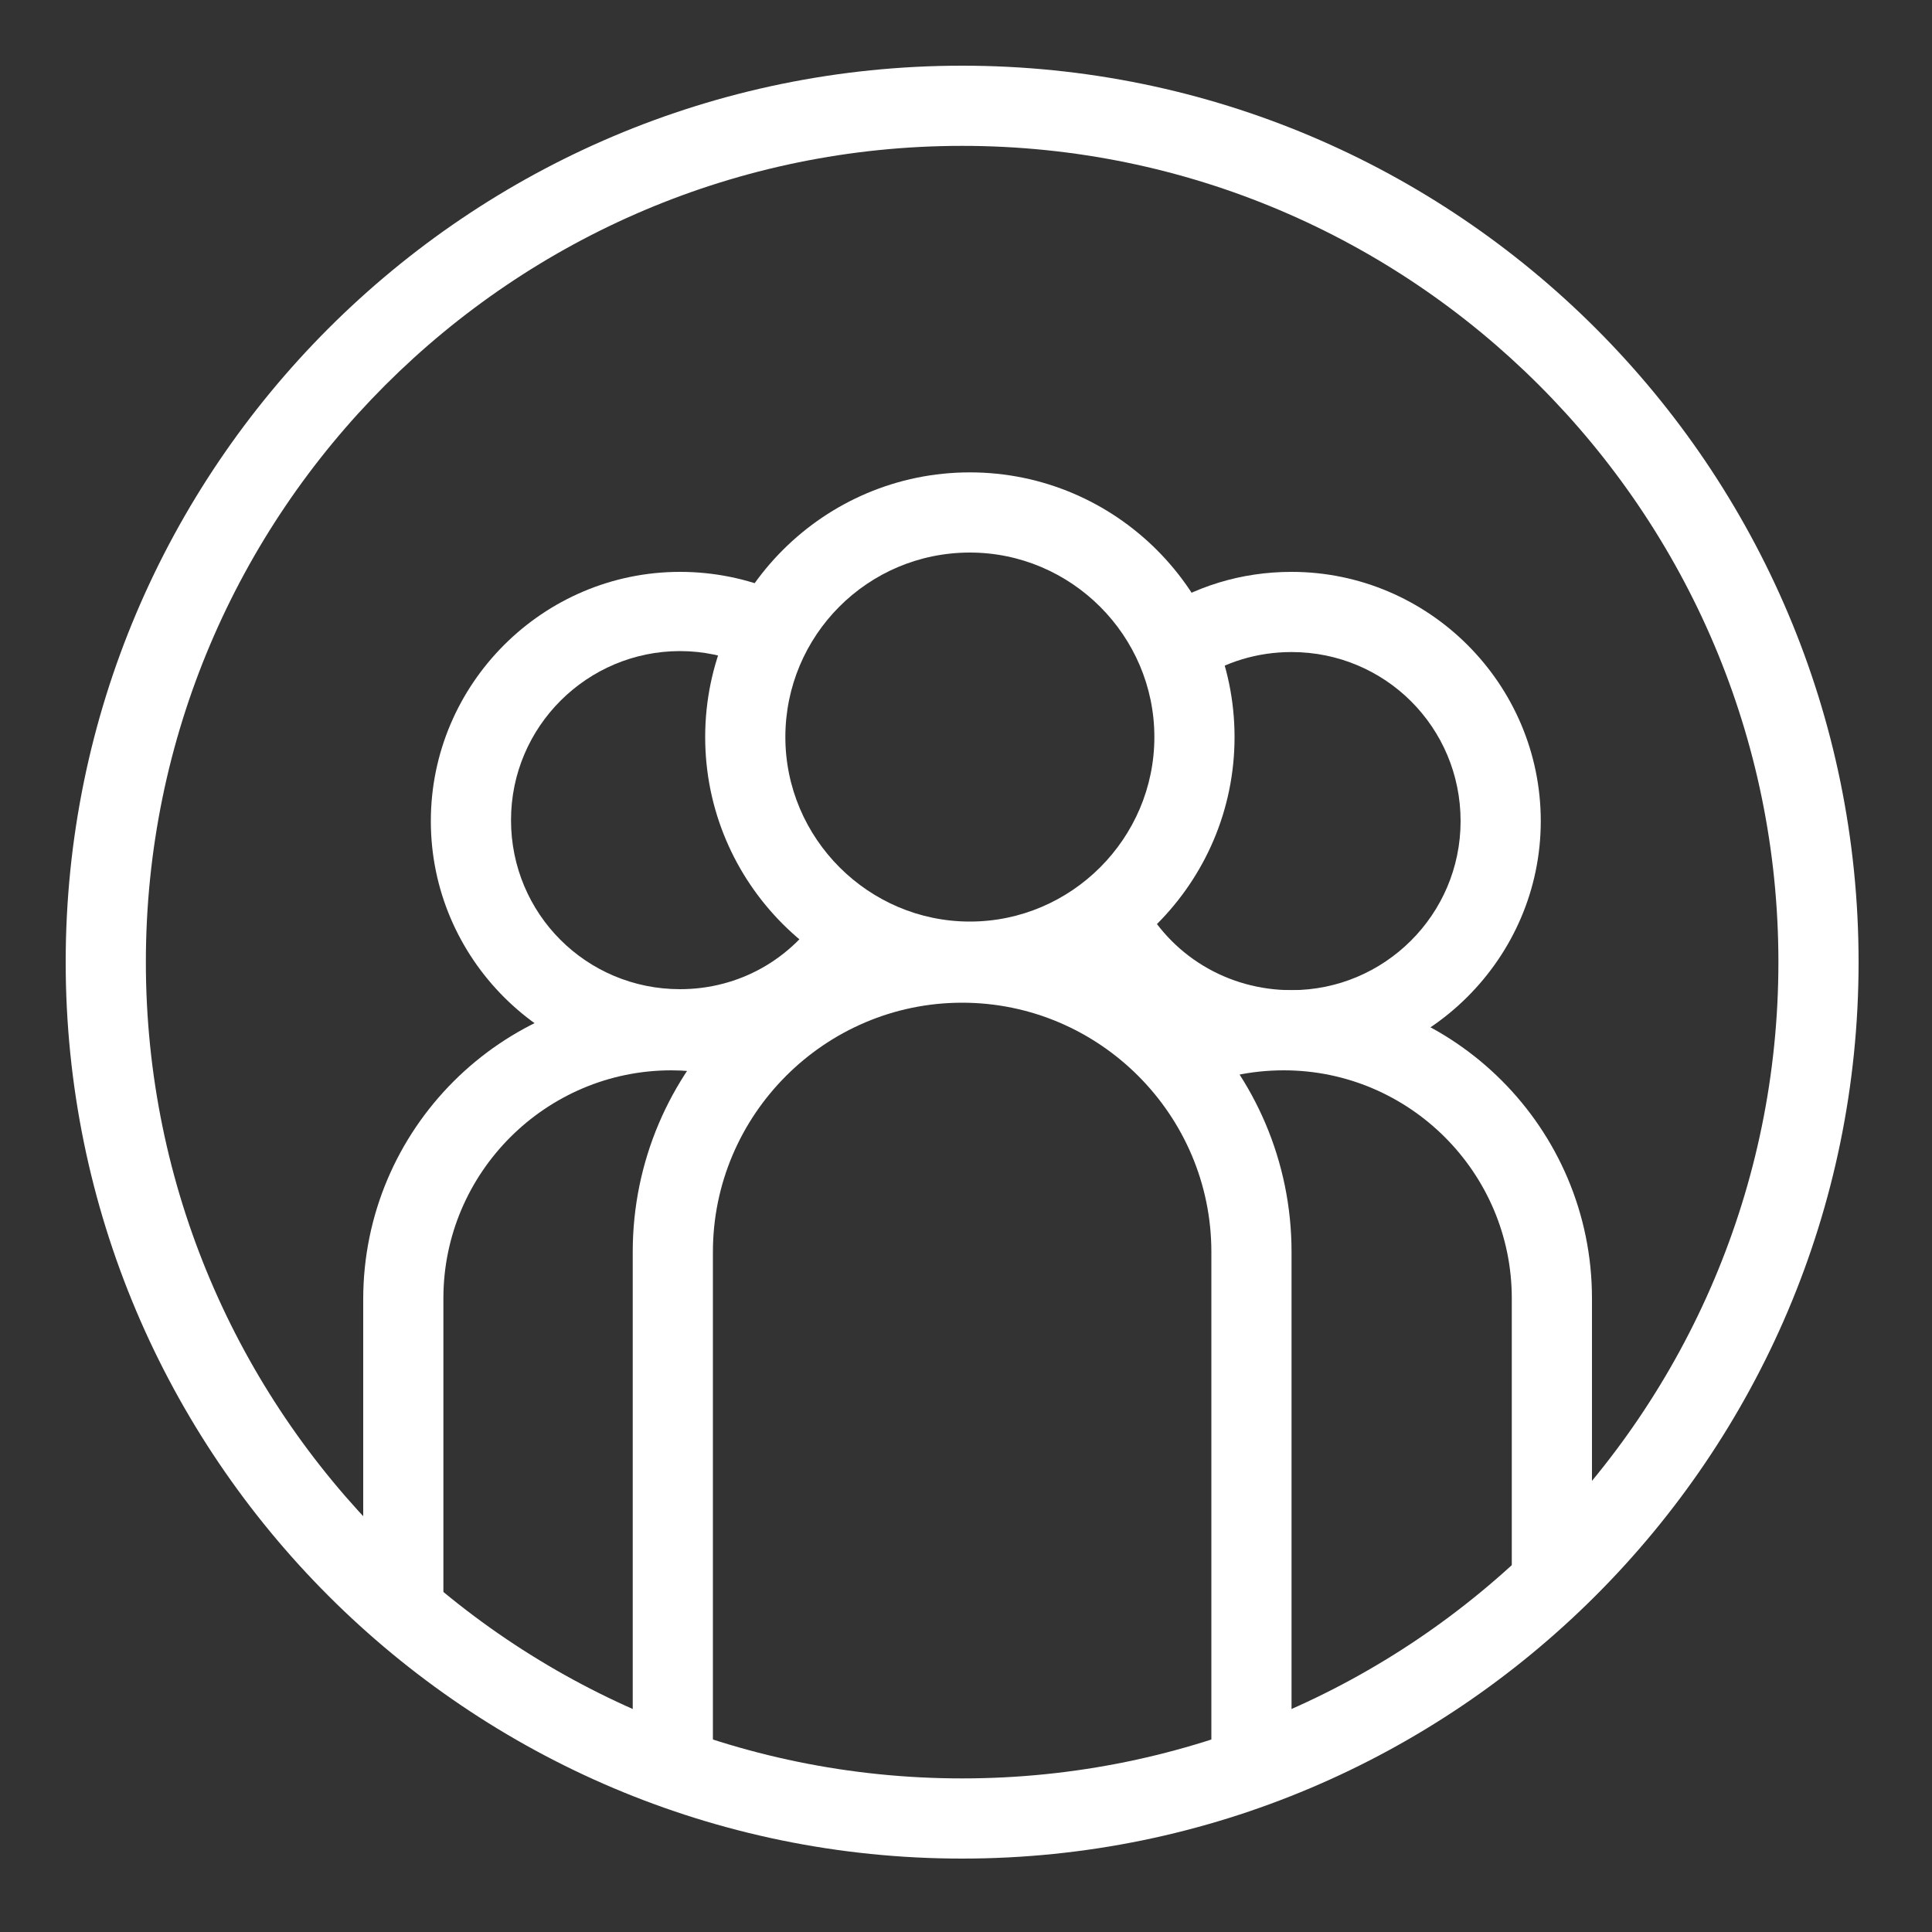 <?xml version="1.0" encoding="utf-8"?>
<!-- Generator: Adobe Illustrator 23.0.3, SVG Export Plug-In . SVG Version: 6.00 Build 0)  -->
<svg version="1.1" id="Layer_1" xmlns="http://www.w3.org/2000/svg" xmlns:xlink="http://www.w3.org/1999/xlink" x="0px" y="0px"
	 viewBox="0 0 200 200" style="enable-background:new 0 0 200 200;" xml:space="preserve">
<rect x="0" y="0" width="200" height="200" fill="#333333" stroke="none"/>
<style type="text/css">
	.st0{fill:#FFFFFF;}
</style>
<g>
	<g>
		<g>
			<g>
				<path class="st0" d="M70.4,110.8c-14.2,0-25.8-11.6-25.8-25.8s11.6-25.8,25.8-25.8c3.5,0,6.9,0.7,10,2l-3.2,7.6
					c-2.1-0.9-4.4-1.4-6.8-1.4c-9.6,0-17.5,7.8-17.5,17.5s7.8,17.5,17.5,17.5c6.1,0,11.6-3.1,14.8-8.3l7,4.4
					C87.5,106.2,79.3,110.8,70.4,110.8z"/>
			</g>
			<g>
				<path class="st0" d="M45.9,165.5h-8.3v-31c0-17.6,14.3-31.9,31.9-31.9c3.6,0,7,0.6,10.4,1.7l-2.7,7.8c-2.5-0.8-5-1.3-7.7-1.3
					c-13,0-23.6,10.6-23.6,23.6C45.9,134.4,45.9,165.5,45.9,165.5z"/>
			</g>
			<g>
				<path class="st0" d="M133.6,110.8c-9.7,0-18.5-5.4-22.9-14l7.4-3.8c3,5.9,9,9.5,15.6,9.5c9.6,0,17.5-7.8,17.5-17.5
					s-7.8-17.5-17.5-17.5c-3.5,0-6.9,1-9.8,3l-4.6-6.9c4.3-2.9,9.2-4.4,14.4-4.4c14.2,0,25.8,11.6,25.8,25.8
					S147.8,110.8,133.6,110.8z"/>
			</g>
			<g>
				<path class="st0" d="M164.8,162.5h-8.3v-28.1c0-13-10.6-23.6-23.6-23.6c-3.4,0-6.7,0.7-9.7,2.1l-3.4-7.6
					c4.1-1.9,8.6-2.8,13.1-2.8c17.6,0,31.9,14.3,31.9,31.9L164.8,162.5L164.8,162.5z"/>
			</g>
			<g>
				<path class="st0" d="M100.4,103.7C85.3,103.7,73,91.4,73,76.3s12.3-27.4,27.4-27.4s27.4,12.3,27.4,27.4S115.5,103.7,100.4,103.7
					z M100.4,57.2c-10.6,0-19.1,8.6-19.1,19.1s8.6,19.1,19.1,19.1s19.1-8.6,19.1-19.1S110.9,57.2,100.4,57.2z"/>
			</g>
			<g>
				<path class="st0" d="M133.7,183.1h-8.3v-53.5c0-14.2-11.6-25.8-25.8-25.8s-25.8,11.6-25.8,25.8v53.5h-8.3v-53.5
					c0-18.8,15.3-34.1,34.1-34.1s34.1,15.3,34.1,34.1L133.7,183.1L133.7,183.1z"/>
			</g>
		</g>
		<g>
			<path class="st0" d="M99.6,192.4c-51.2,0-92.8-41.6-92.8-92.8S48.4,6.8,99.6,6.8s92.8,41.6,92.8,92.8S150.7,192.4,99.6,192.4z
				 M99.6,15.1C53,15.1,15.1,53,15.1,99.6s37.9,84.5,84.5,84.5s84.5-37.9,84.5-84.5S146.2,15.1,99.6,15.1z"/>
		</g>
	</g>
</g>
</svg>

